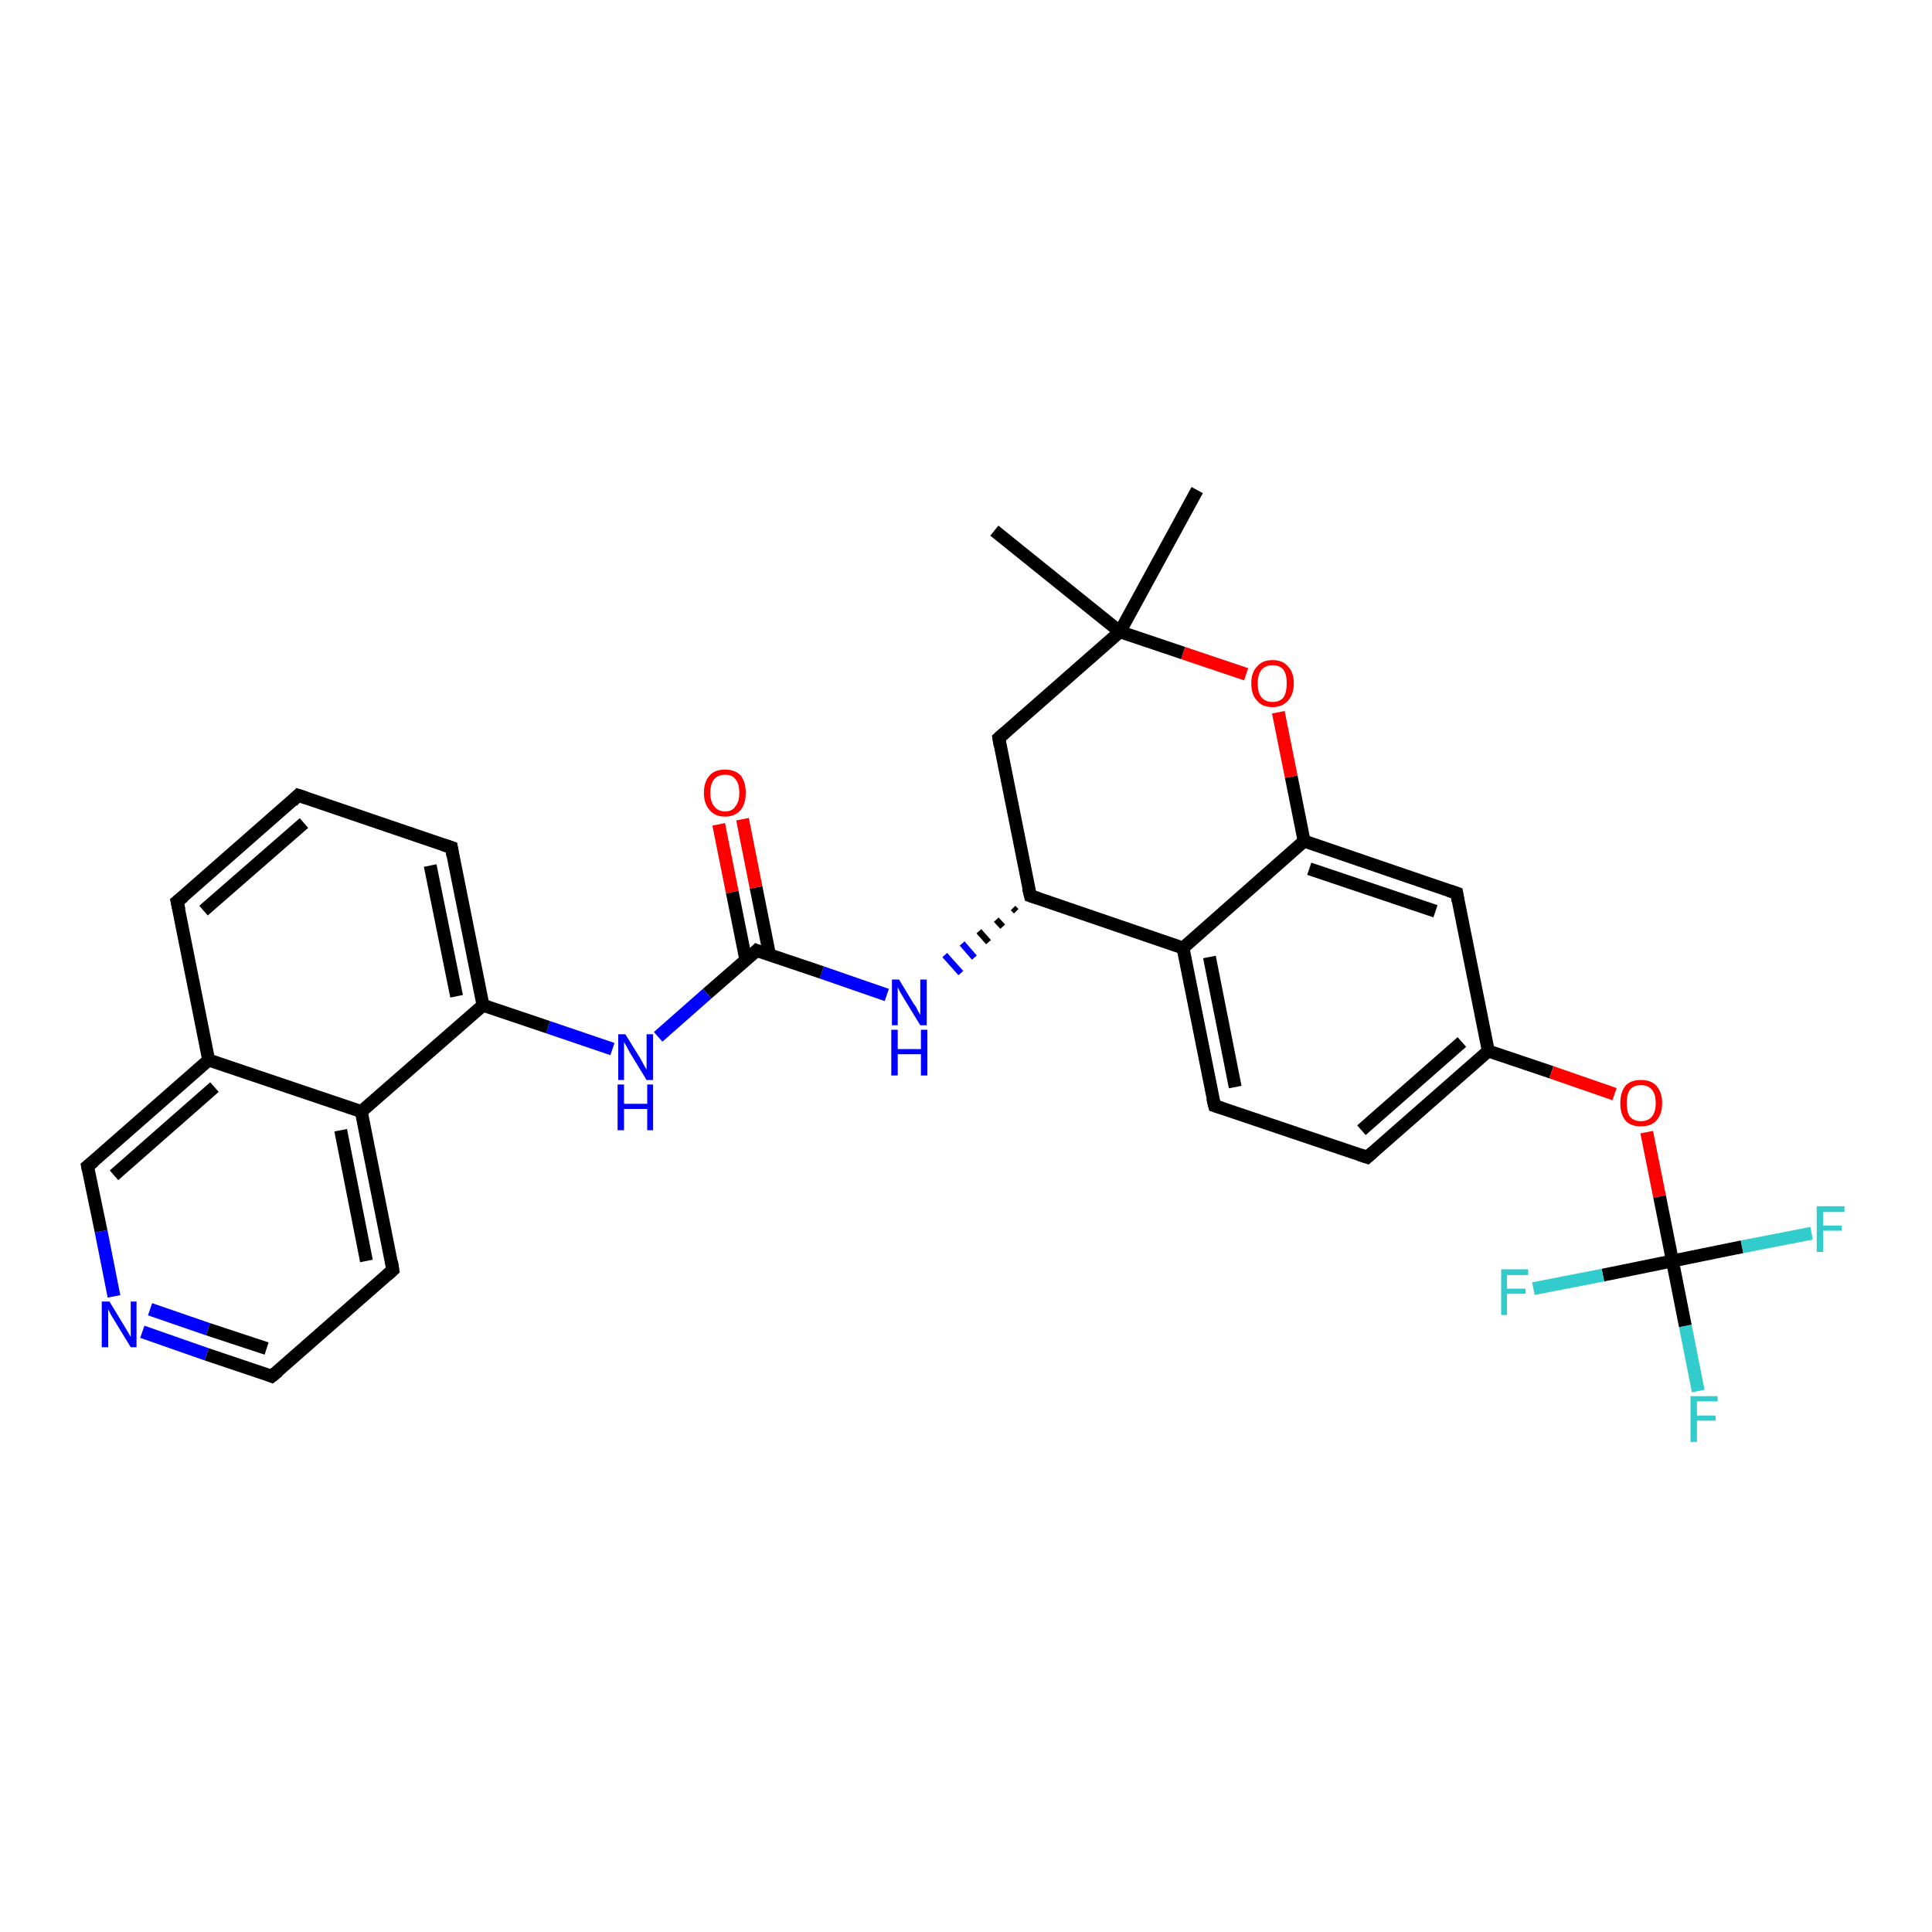 <?xml version='1.0' encoding='iso-8859-1'?>
<svg version='1.1' baseProfile='full'
              xmlns='http://www.w3.org/2000/svg'
                      xmlns:rdkit='http://www.rdkit.org/xml'
                      xmlns:xlink='http://www.w3.org/1999/xlink'
                  xml:space='preserve'
width='300px' height='300px' viewBox='0 0 300 300'>
<!-- END OF HEADER -->
<rect style='opacity:1.0;fill:#FFFFFF;stroke:none' width='300.0' height='300.0' x='0.0' y='0.0'> </rect>
<path class='bond-0 atom-0 atom-1' d='M 185.9,76.1 L 173.9,98.1' style='fill:none;fill-rule:evenodd;stroke:#000000;stroke-width:2.0px;stroke-linecap:butt;stroke-linejoin:miter;stroke-opacity:1' />
<path class='bond-1 atom-1 atom-2' d='M 173.9,98.1 L 154.4,82.4' style='fill:none;fill-rule:evenodd;stroke:#000000;stroke-width:2.0px;stroke-linecap:butt;stroke-linejoin:miter;stroke-opacity:1' />
<path class='bond-2 atom-1 atom-3' d='M 173.9,98.1 L 155.1,114.6' style='fill:none;fill-rule:evenodd;stroke:#000000;stroke-width:2.0px;stroke-linecap:butt;stroke-linejoin:miter;stroke-opacity:1' />
<path class='bond-3 atom-3 atom-4' d='M 155.1,114.6 L 160.0,139.1' style='fill:none;fill-rule:evenodd;stroke:#000000;stroke-width:2.0px;stroke-linecap:butt;stroke-linejoin:miter;stroke-opacity:1' />
<path class='bond-4 atom-4 atom-5' d='M 157.3,141.0 L 157.8,141.5' style='fill:none;fill-rule:evenodd;stroke:#000000;stroke-width:1.0px;stroke-linecap:butt;stroke-linejoin:miter;stroke-opacity:1' />
<path class='bond-4 atom-4 atom-5' d='M 154.7,142.8 L 155.7,143.9' style='fill:none;fill-rule:evenodd;stroke:#000000;stroke-width:1.0px;stroke-linecap:butt;stroke-linejoin:miter;stroke-opacity:1' />
<path class='bond-4 atom-4 atom-5' d='M 152.0,144.6 L 153.5,146.3' style='fill:none;fill-rule:evenodd;stroke:#000000;stroke-width:1.0px;stroke-linecap:butt;stroke-linejoin:miter;stroke-opacity:1' />
<path class='bond-4 atom-4 atom-5' d='M 149.4,146.5 L 151.3,148.7' style='fill:none;fill-rule:evenodd;stroke:#0000FF;stroke-width:1.0px;stroke-linecap:butt;stroke-linejoin:miter;stroke-opacity:1' />
<path class='bond-4 atom-4 atom-5' d='M 146.7,148.3 L 149.2,151.1' style='fill:none;fill-rule:evenodd;stroke:#0000FF;stroke-width:1.0px;stroke-linecap:butt;stroke-linejoin:miter;stroke-opacity:1' />
<path class='bond-5 atom-5 atom-6' d='M 137.7,154.5 L 127.6,151.0' style='fill:none;fill-rule:evenodd;stroke:#0000FF;stroke-width:2.0px;stroke-linecap:butt;stroke-linejoin:miter;stroke-opacity:1' />
<path class='bond-5 atom-5 atom-6' d='M 127.6,151.0 L 117.5,147.6' style='fill:none;fill-rule:evenodd;stroke:#000000;stroke-width:2.0px;stroke-linecap:butt;stroke-linejoin:miter;stroke-opacity:1' />
<path class='bond-6 atom-6 atom-7' d='M 119.5,148.3 L 117.4,137.8' style='fill:none;fill-rule:evenodd;stroke:#000000;stroke-width:2.0px;stroke-linecap:butt;stroke-linejoin:miter;stroke-opacity:1' />
<path class='bond-6 atom-6 atom-7' d='M 117.4,137.8 L 115.3,127.2' style='fill:none;fill-rule:evenodd;stroke:#FF0000;stroke-width:2.0px;stroke-linecap:butt;stroke-linejoin:miter;stroke-opacity:1' />
<path class='bond-6 atom-6 atom-7' d='M 115.8,149.0 L 113.7,138.5' style='fill:none;fill-rule:evenodd;stroke:#000000;stroke-width:2.0px;stroke-linecap:butt;stroke-linejoin:miter;stroke-opacity:1' />
<path class='bond-6 atom-6 atom-7' d='M 113.7,138.5 L 111.6,128.0' style='fill:none;fill-rule:evenodd;stroke:#FF0000;stroke-width:2.0px;stroke-linecap:butt;stroke-linejoin:miter;stroke-opacity:1' />
<path class='bond-7 atom-6 atom-8' d='M 117.5,147.6 L 109.8,154.3' style='fill:none;fill-rule:evenodd;stroke:#000000;stroke-width:2.0px;stroke-linecap:butt;stroke-linejoin:miter;stroke-opacity:1' />
<path class='bond-7 atom-6 atom-8' d='M 109.8,154.3 L 102.2,161.0' style='fill:none;fill-rule:evenodd;stroke:#0000FF;stroke-width:2.0px;stroke-linecap:butt;stroke-linejoin:miter;stroke-opacity:1' />
<path class='bond-8 atom-8 atom-9' d='M 95.1,162.9 L 85.1,159.5' style='fill:none;fill-rule:evenodd;stroke:#0000FF;stroke-width:2.0px;stroke-linecap:butt;stroke-linejoin:miter;stroke-opacity:1' />
<path class='bond-8 atom-8 atom-9' d='M 85.1,159.5 L 75.0,156.1' style='fill:none;fill-rule:evenodd;stroke:#000000;stroke-width:2.0px;stroke-linecap:butt;stroke-linejoin:miter;stroke-opacity:1' />
<path class='bond-9 atom-9 atom-10' d='M 75.0,156.1 L 70.1,131.6' style='fill:none;fill-rule:evenodd;stroke:#000000;stroke-width:2.0px;stroke-linecap:butt;stroke-linejoin:miter;stroke-opacity:1' />
<path class='bond-9 atom-9 atom-10' d='M 70.9,154.7 L 66.8,134.4' style='fill:none;fill-rule:evenodd;stroke:#000000;stroke-width:2.0px;stroke-linecap:butt;stroke-linejoin:miter;stroke-opacity:1' />
<path class='bond-10 atom-10 atom-11' d='M 70.1,131.6 L 46.3,123.5' style='fill:none;fill-rule:evenodd;stroke:#000000;stroke-width:2.0px;stroke-linecap:butt;stroke-linejoin:miter;stroke-opacity:1' />
<path class='bond-11 atom-11 atom-12' d='M 46.3,123.5 L 27.5,140.0' style='fill:none;fill-rule:evenodd;stroke:#000000;stroke-width:2.0px;stroke-linecap:butt;stroke-linejoin:miter;stroke-opacity:1' />
<path class='bond-11 atom-11 atom-12' d='M 47.2,127.8 L 31.6,141.4' style='fill:none;fill-rule:evenodd;stroke:#000000;stroke-width:2.0px;stroke-linecap:butt;stroke-linejoin:miter;stroke-opacity:1' />
<path class='bond-12 atom-12 atom-13' d='M 27.5,140.0 L 32.4,164.6' style='fill:none;fill-rule:evenodd;stroke:#000000;stroke-width:2.0px;stroke-linecap:butt;stroke-linejoin:miter;stroke-opacity:1' />
<path class='bond-13 atom-13 atom-14' d='M 32.4,164.6 L 13.6,181.1' style='fill:none;fill-rule:evenodd;stroke:#000000;stroke-width:2.0px;stroke-linecap:butt;stroke-linejoin:miter;stroke-opacity:1' />
<path class='bond-13 atom-13 atom-14' d='M 33.3,168.8 L 17.7,182.5' style='fill:none;fill-rule:evenodd;stroke:#000000;stroke-width:2.0px;stroke-linecap:butt;stroke-linejoin:miter;stroke-opacity:1' />
<path class='bond-14 atom-14 atom-15' d='M 13.6,181.1 L 15.7,191.2' style='fill:none;fill-rule:evenodd;stroke:#000000;stroke-width:2.0px;stroke-linecap:butt;stroke-linejoin:miter;stroke-opacity:1' />
<path class='bond-14 atom-14 atom-15' d='M 15.7,191.2 L 17.7,201.3' style='fill:none;fill-rule:evenodd;stroke:#0000FF;stroke-width:2.0px;stroke-linecap:butt;stroke-linejoin:miter;stroke-opacity:1' />
<path class='bond-15 atom-15 atom-16' d='M 22.1,206.8 L 32.1,210.3' style='fill:none;fill-rule:evenodd;stroke:#0000FF;stroke-width:2.0px;stroke-linecap:butt;stroke-linejoin:miter;stroke-opacity:1' />
<path class='bond-15 atom-15 atom-16' d='M 32.1,210.3 L 42.2,213.7' style='fill:none;fill-rule:evenodd;stroke:#000000;stroke-width:2.0px;stroke-linecap:butt;stroke-linejoin:miter;stroke-opacity:1' />
<path class='bond-15 atom-15 atom-16' d='M 23.3,203.3 L 32.3,206.4' style='fill:none;fill-rule:evenodd;stroke:#0000FF;stroke-width:2.0px;stroke-linecap:butt;stroke-linejoin:miter;stroke-opacity:1' />
<path class='bond-15 atom-15 atom-16' d='M 32.3,206.4 L 41.4,209.4' style='fill:none;fill-rule:evenodd;stroke:#000000;stroke-width:2.0px;stroke-linecap:butt;stroke-linejoin:miter;stroke-opacity:1' />
<path class='bond-16 atom-16 atom-17' d='M 42.2,213.7 L 61.0,197.2' style='fill:none;fill-rule:evenodd;stroke:#000000;stroke-width:2.0px;stroke-linecap:butt;stroke-linejoin:miter;stroke-opacity:1' />
<path class='bond-17 atom-17 atom-18' d='M 61.0,197.2 L 56.1,172.6' style='fill:none;fill-rule:evenodd;stroke:#000000;stroke-width:2.0px;stroke-linecap:butt;stroke-linejoin:miter;stroke-opacity:1' />
<path class='bond-17 atom-17 atom-18' d='M 56.9,195.8 L 52.9,175.5' style='fill:none;fill-rule:evenodd;stroke:#000000;stroke-width:2.0px;stroke-linecap:butt;stroke-linejoin:miter;stroke-opacity:1' />
<path class='bond-18 atom-4 atom-19' d='M 160.0,139.1 L 183.7,147.2' style='fill:none;fill-rule:evenodd;stroke:#000000;stroke-width:2.0px;stroke-linecap:butt;stroke-linejoin:miter;stroke-opacity:1' />
<path class='bond-19 atom-19 atom-20' d='M 183.7,147.2 L 188.6,171.7' style='fill:none;fill-rule:evenodd;stroke:#000000;stroke-width:2.0px;stroke-linecap:butt;stroke-linejoin:miter;stroke-opacity:1' />
<path class='bond-19 atom-19 atom-20' d='M 187.8,148.6 L 191.8,168.8' style='fill:none;fill-rule:evenodd;stroke:#000000;stroke-width:2.0px;stroke-linecap:butt;stroke-linejoin:miter;stroke-opacity:1' />
<path class='bond-20 atom-20 atom-21' d='M 188.6,171.7 L 212.3,179.7' style='fill:none;fill-rule:evenodd;stroke:#000000;stroke-width:2.0px;stroke-linecap:butt;stroke-linejoin:miter;stroke-opacity:1' />
<path class='bond-21 atom-21 atom-22' d='M 212.3,179.7 L 231.1,163.2' style='fill:none;fill-rule:evenodd;stroke:#000000;stroke-width:2.0px;stroke-linecap:butt;stroke-linejoin:miter;stroke-opacity:1' />
<path class='bond-21 atom-21 atom-22' d='M 211.4,175.5 L 227.0,161.8' style='fill:none;fill-rule:evenodd;stroke:#000000;stroke-width:2.0px;stroke-linecap:butt;stroke-linejoin:miter;stroke-opacity:1' />
<path class='bond-22 atom-22 atom-23' d='M 231.1,163.2 L 240.9,166.5' style='fill:none;fill-rule:evenodd;stroke:#000000;stroke-width:2.0px;stroke-linecap:butt;stroke-linejoin:miter;stroke-opacity:1' />
<path class='bond-22 atom-22 atom-23' d='M 240.9,166.5 L 250.7,169.9' style='fill:none;fill-rule:evenodd;stroke:#FF0000;stroke-width:2.0px;stroke-linecap:butt;stroke-linejoin:miter;stroke-opacity:1' />
<path class='bond-23 atom-23 atom-24' d='M 255.7,175.8 L 257.7,185.8' style='fill:none;fill-rule:evenodd;stroke:#FF0000;stroke-width:2.0px;stroke-linecap:butt;stroke-linejoin:miter;stroke-opacity:1' />
<path class='bond-23 atom-23 atom-24' d='M 257.7,185.8 L 259.7,195.8' style='fill:none;fill-rule:evenodd;stroke:#000000;stroke-width:2.0px;stroke-linecap:butt;stroke-linejoin:miter;stroke-opacity:1' />
<path class='bond-24 atom-24 atom-25' d='M 259.7,195.8 L 261.7,205.9' style='fill:none;fill-rule:evenodd;stroke:#000000;stroke-width:2.0px;stroke-linecap:butt;stroke-linejoin:miter;stroke-opacity:1' />
<path class='bond-24 atom-24 atom-25' d='M 261.7,205.9 L 263.7,216.0' style='fill:none;fill-rule:evenodd;stroke:#33CCCC;stroke-width:2.0px;stroke-linecap:butt;stroke-linejoin:miter;stroke-opacity:1' />
<path class='bond-25 atom-24 atom-26' d='M 259.7,195.8 L 270.5,193.6' style='fill:none;fill-rule:evenodd;stroke:#000000;stroke-width:2.0px;stroke-linecap:butt;stroke-linejoin:miter;stroke-opacity:1' />
<path class='bond-25 atom-24 atom-26' d='M 270.5,193.6 L 281.3,191.5' style='fill:none;fill-rule:evenodd;stroke:#33CCCC;stroke-width:2.0px;stroke-linecap:butt;stroke-linejoin:miter;stroke-opacity:1' />
<path class='bond-26 atom-24 atom-27' d='M 259.7,195.8 L 248.9,198.0' style='fill:none;fill-rule:evenodd;stroke:#000000;stroke-width:2.0px;stroke-linecap:butt;stroke-linejoin:miter;stroke-opacity:1' />
<path class='bond-26 atom-24 atom-27' d='M 248.9,198.0 L 238.1,200.1' style='fill:none;fill-rule:evenodd;stroke:#33CCCC;stroke-width:2.0px;stroke-linecap:butt;stroke-linejoin:miter;stroke-opacity:1' />
<path class='bond-27 atom-22 atom-28' d='M 231.1,163.2 L 226.2,138.7' style='fill:none;fill-rule:evenodd;stroke:#000000;stroke-width:2.0px;stroke-linecap:butt;stroke-linejoin:miter;stroke-opacity:1' />
<path class='bond-28 atom-28 atom-29' d='M 226.2,138.7 L 202.5,130.6' style='fill:none;fill-rule:evenodd;stroke:#000000;stroke-width:2.0px;stroke-linecap:butt;stroke-linejoin:miter;stroke-opacity:1' />
<path class='bond-28 atom-28 atom-29' d='M 222.9,141.5 L 203.3,134.9' style='fill:none;fill-rule:evenodd;stroke:#000000;stroke-width:2.0px;stroke-linecap:butt;stroke-linejoin:miter;stroke-opacity:1' />
<path class='bond-29 atom-29 atom-30' d='M 202.5,130.6 L 200.5,120.6' style='fill:none;fill-rule:evenodd;stroke:#000000;stroke-width:2.0px;stroke-linecap:butt;stroke-linejoin:miter;stroke-opacity:1' />
<path class='bond-29 atom-29 atom-30' d='M 200.5,120.6 L 198.5,110.6' style='fill:none;fill-rule:evenodd;stroke:#FF0000;stroke-width:2.0px;stroke-linecap:butt;stroke-linejoin:miter;stroke-opacity:1' />
<path class='bond-30 atom-30 atom-1' d='M 193.5,104.7 L 183.7,101.4' style='fill:none;fill-rule:evenodd;stroke:#FF0000;stroke-width:2.0px;stroke-linecap:butt;stroke-linejoin:miter;stroke-opacity:1' />
<path class='bond-30 atom-30 atom-1' d='M 183.7,101.4 L 173.9,98.1' style='fill:none;fill-rule:evenodd;stroke:#000000;stroke-width:2.0px;stroke-linecap:butt;stroke-linejoin:miter;stroke-opacity:1' />
<path class='bond-31 atom-18 atom-9' d='M 56.1,172.6 L 75.0,156.1' style='fill:none;fill-rule:evenodd;stroke:#000000;stroke-width:2.0px;stroke-linecap:butt;stroke-linejoin:miter;stroke-opacity:1' />
<path class='bond-32 atom-29 atom-19' d='M 202.5,130.6 L 183.7,147.2' style='fill:none;fill-rule:evenodd;stroke:#000000;stroke-width:2.0px;stroke-linecap:butt;stroke-linejoin:miter;stroke-opacity:1' />
<path class='bond-33 atom-18 atom-13' d='M 56.1,172.6 L 32.4,164.6' style='fill:none;fill-rule:evenodd;stroke:#000000;stroke-width:2.0px;stroke-linecap:butt;stroke-linejoin:miter;stroke-opacity:1' />
<path d='M 156.0,113.8 L 155.1,114.6 L 155.3,115.8' style='fill:none;stroke:#000000;stroke-width:2.0px;stroke-linecap:butt;stroke-linejoin:miter;stroke-opacity:1;' />
<path d='M 159.7,137.9 L 160.0,139.1 L 161.2,139.5' style='fill:none;stroke:#000000;stroke-width:2.0px;stroke-linecap:butt;stroke-linejoin:miter;stroke-opacity:1;' />
<path d='M 118.0,147.8 L 117.5,147.6 L 117.1,148.0' style='fill:none;stroke:#000000;stroke-width:2.0px;stroke-linecap:butt;stroke-linejoin:miter;stroke-opacity:1;' />
<path d='M 70.3,132.8 L 70.1,131.6 L 68.9,131.2' style='fill:none;stroke:#000000;stroke-width:2.0px;stroke-linecap:butt;stroke-linejoin:miter;stroke-opacity:1;' />
<path d='M 47.5,123.9 L 46.3,123.5 L 45.4,124.4' style='fill:none;stroke:#000000;stroke-width:2.0px;stroke-linecap:butt;stroke-linejoin:miter;stroke-opacity:1;' />
<path d='M 28.5,139.2 L 27.5,140.0 L 27.8,141.3' style='fill:none;stroke:#000000;stroke-width:2.0px;stroke-linecap:butt;stroke-linejoin:miter;stroke-opacity:1;' />
<path d='M 14.6,180.3 L 13.6,181.1 L 13.7,181.6' style='fill:none;stroke:#000000;stroke-width:2.0px;stroke-linecap:butt;stroke-linejoin:miter;stroke-opacity:1;' />
<path d='M 41.7,213.5 L 42.2,213.7 L 43.2,212.9' style='fill:none;stroke:#000000;stroke-width:2.0px;stroke-linecap:butt;stroke-linejoin:miter;stroke-opacity:1;' />
<path d='M 60.1,198.0 L 61.0,197.2 L 60.8,195.9' style='fill:none;stroke:#000000;stroke-width:2.0px;stroke-linecap:butt;stroke-linejoin:miter;stroke-opacity:1;' />
<path d='M 188.3,170.5 L 188.6,171.7 L 189.8,172.1' style='fill:none;stroke:#000000;stroke-width:2.0px;stroke-linecap:butt;stroke-linejoin:miter;stroke-opacity:1;' />
<path d='M 211.1,179.3 L 212.3,179.7 L 213.2,178.9' style='fill:none;stroke:#000000;stroke-width:2.0px;stroke-linecap:butt;stroke-linejoin:miter;stroke-opacity:1;' />
<path d='M 226.4,139.9 L 226.2,138.7 L 225.0,138.3' style='fill:none;stroke:#000000;stroke-width:2.0px;stroke-linecap:butt;stroke-linejoin:miter;stroke-opacity:1;' />
<path class='atom-5' d='M 139.6 152.1
L 141.9 155.9
Q 142.2 156.2, 142.5 156.9
Q 142.9 157.6, 142.9 157.6
L 142.9 152.1
L 143.9 152.1
L 143.9 159.2
L 142.9 159.2
L 140.4 155.1
Q 140.1 154.6, 139.8 154.1
Q 139.5 153.5, 139.4 153.3
L 139.4 159.2
L 138.5 159.2
L 138.5 152.1
L 139.6 152.1
' fill='#0000FF'/>
<path class='atom-5' d='M 138.4 159.9
L 139.4 159.9
L 139.4 162.9
L 143.0 162.9
L 143.0 159.9
L 144.0 159.9
L 144.0 167.0
L 143.0 167.0
L 143.0 163.7
L 139.4 163.7
L 139.4 167.0
L 138.4 167.0
L 138.4 159.9
' fill='#0000FF'/>
<path class='atom-7' d='M 109.3 123.1
Q 109.3 121.4, 110.2 120.4
Q 111.0 119.5, 112.6 119.5
Q 114.1 119.5, 115.0 120.4
Q 115.8 121.4, 115.8 123.1
Q 115.8 124.8, 115.0 125.8
Q 114.1 126.8, 112.6 126.8
Q 111.0 126.8, 110.2 125.8
Q 109.3 124.8, 109.3 123.1
M 112.6 126.0
Q 113.7 126.0, 114.2 125.2
Q 114.8 124.5, 114.8 123.1
Q 114.8 121.7, 114.2 121.0
Q 113.7 120.3, 112.6 120.3
Q 111.5 120.3, 110.9 121.0
Q 110.3 121.7, 110.3 123.1
Q 110.3 124.5, 110.9 125.2
Q 111.5 126.0, 112.6 126.0
' fill='#FF0000'/>
<path class='atom-8' d='M 97.1 160.6
L 99.4 164.3
Q 99.6 164.7, 100.0 165.4
Q 100.4 166.1, 100.4 166.1
L 100.4 160.6
L 101.4 160.6
L 101.4 167.7
L 100.4 167.7
L 97.9 163.6
Q 97.6 163.1, 97.3 162.5
Q 97.0 162.0, 96.9 161.8
L 96.9 167.7
L 96.0 167.7
L 96.0 160.6
L 97.1 160.6
' fill='#0000FF'/>
<path class='atom-8' d='M 95.9 168.4
L 96.9 168.4
L 96.9 171.4
L 100.5 171.4
L 100.5 168.4
L 101.4 168.4
L 101.4 175.5
L 100.5 175.5
L 100.5 172.2
L 96.9 172.2
L 96.9 175.5
L 95.9 175.5
L 95.9 168.4
' fill='#0000FF'/>
<path class='atom-15' d='M 17.0 202.1
L 19.3 205.9
Q 19.5 206.2, 19.9 206.9
Q 20.3 207.6, 20.3 207.6
L 20.3 202.1
L 21.2 202.1
L 21.2 209.2
L 20.3 209.2
L 17.8 205.1
Q 17.5 204.6, 17.2 204.1
Q 16.9 203.5, 16.8 203.3
L 16.8 209.2
L 15.8 209.2
L 15.8 202.1
L 17.0 202.1
' fill='#0000FF'/>
<path class='atom-23' d='M 251.6 171.3
Q 251.6 169.6, 252.4 168.6
Q 253.2 167.7, 254.8 167.7
Q 256.4 167.7, 257.2 168.6
Q 258.1 169.6, 258.1 171.3
Q 258.1 173.0, 257.2 174.0
Q 256.4 174.9, 254.8 174.9
Q 253.2 174.9, 252.4 174.0
Q 251.6 173.0, 251.6 171.3
M 254.8 174.1
Q 255.9 174.1, 256.5 173.4
Q 257.1 172.7, 257.1 171.3
Q 257.1 169.9, 256.5 169.2
Q 255.9 168.5, 254.8 168.5
Q 253.7 168.5, 253.1 169.2
Q 252.6 169.9, 252.6 171.3
Q 252.6 172.7, 253.1 173.4
Q 253.7 174.1, 254.8 174.1
' fill='#FF0000'/>
<path class='atom-25' d='M 262.5 216.8
L 266.7 216.8
L 266.7 217.6
L 263.5 217.6
L 263.5 219.8
L 266.4 219.8
L 266.4 220.6
L 263.5 220.6
L 263.5 223.9
L 262.5 223.9
L 262.5 216.8
' fill='#33CCCC'/>
<path class='atom-26' d='M 282.1 187.3
L 286.4 187.3
L 286.4 188.2
L 283.1 188.2
L 283.1 190.3
L 286.0 190.3
L 286.0 191.1
L 283.1 191.1
L 283.1 194.4
L 282.1 194.4
L 282.1 187.3
' fill='#33CCCC'/>
<path class='atom-27' d='M 233.1 197.1
L 237.3 197.1
L 237.3 198.0
L 234.0 198.0
L 234.0 200.1
L 236.9 200.1
L 236.9 200.9
L 234.0 200.9
L 234.0 204.2
L 233.1 204.2
L 233.1 197.1
' fill='#33CCCC'/>
<path class='atom-30' d='M 194.3 106.1
Q 194.3 104.4, 195.2 103.5
Q 196.0 102.5, 197.6 102.5
Q 199.2 102.5, 200.0 103.5
Q 200.9 104.4, 200.9 106.1
Q 200.9 107.8, 200.0 108.8
Q 199.1 109.8, 197.6 109.8
Q 196.0 109.8, 195.2 108.8
Q 194.3 107.9, 194.3 106.1
M 197.6 109.0
Q 198.7 109.0, 199.3 108.3
Q 199.8 107.5, 199.8 106.1
Q 199.8 104.7, 199.3 104.0
Q 198.7 103.3, 197.6 103.3
Q 196.5 103.3, 195.9 104.0
Q 195.3 104.7, 195.3 106.1
Q 195.3 107.6, 195.9 108.3
Q 196.5 109.0, 197.6 109.0
' fill='#FF0000'/>
</svg>

